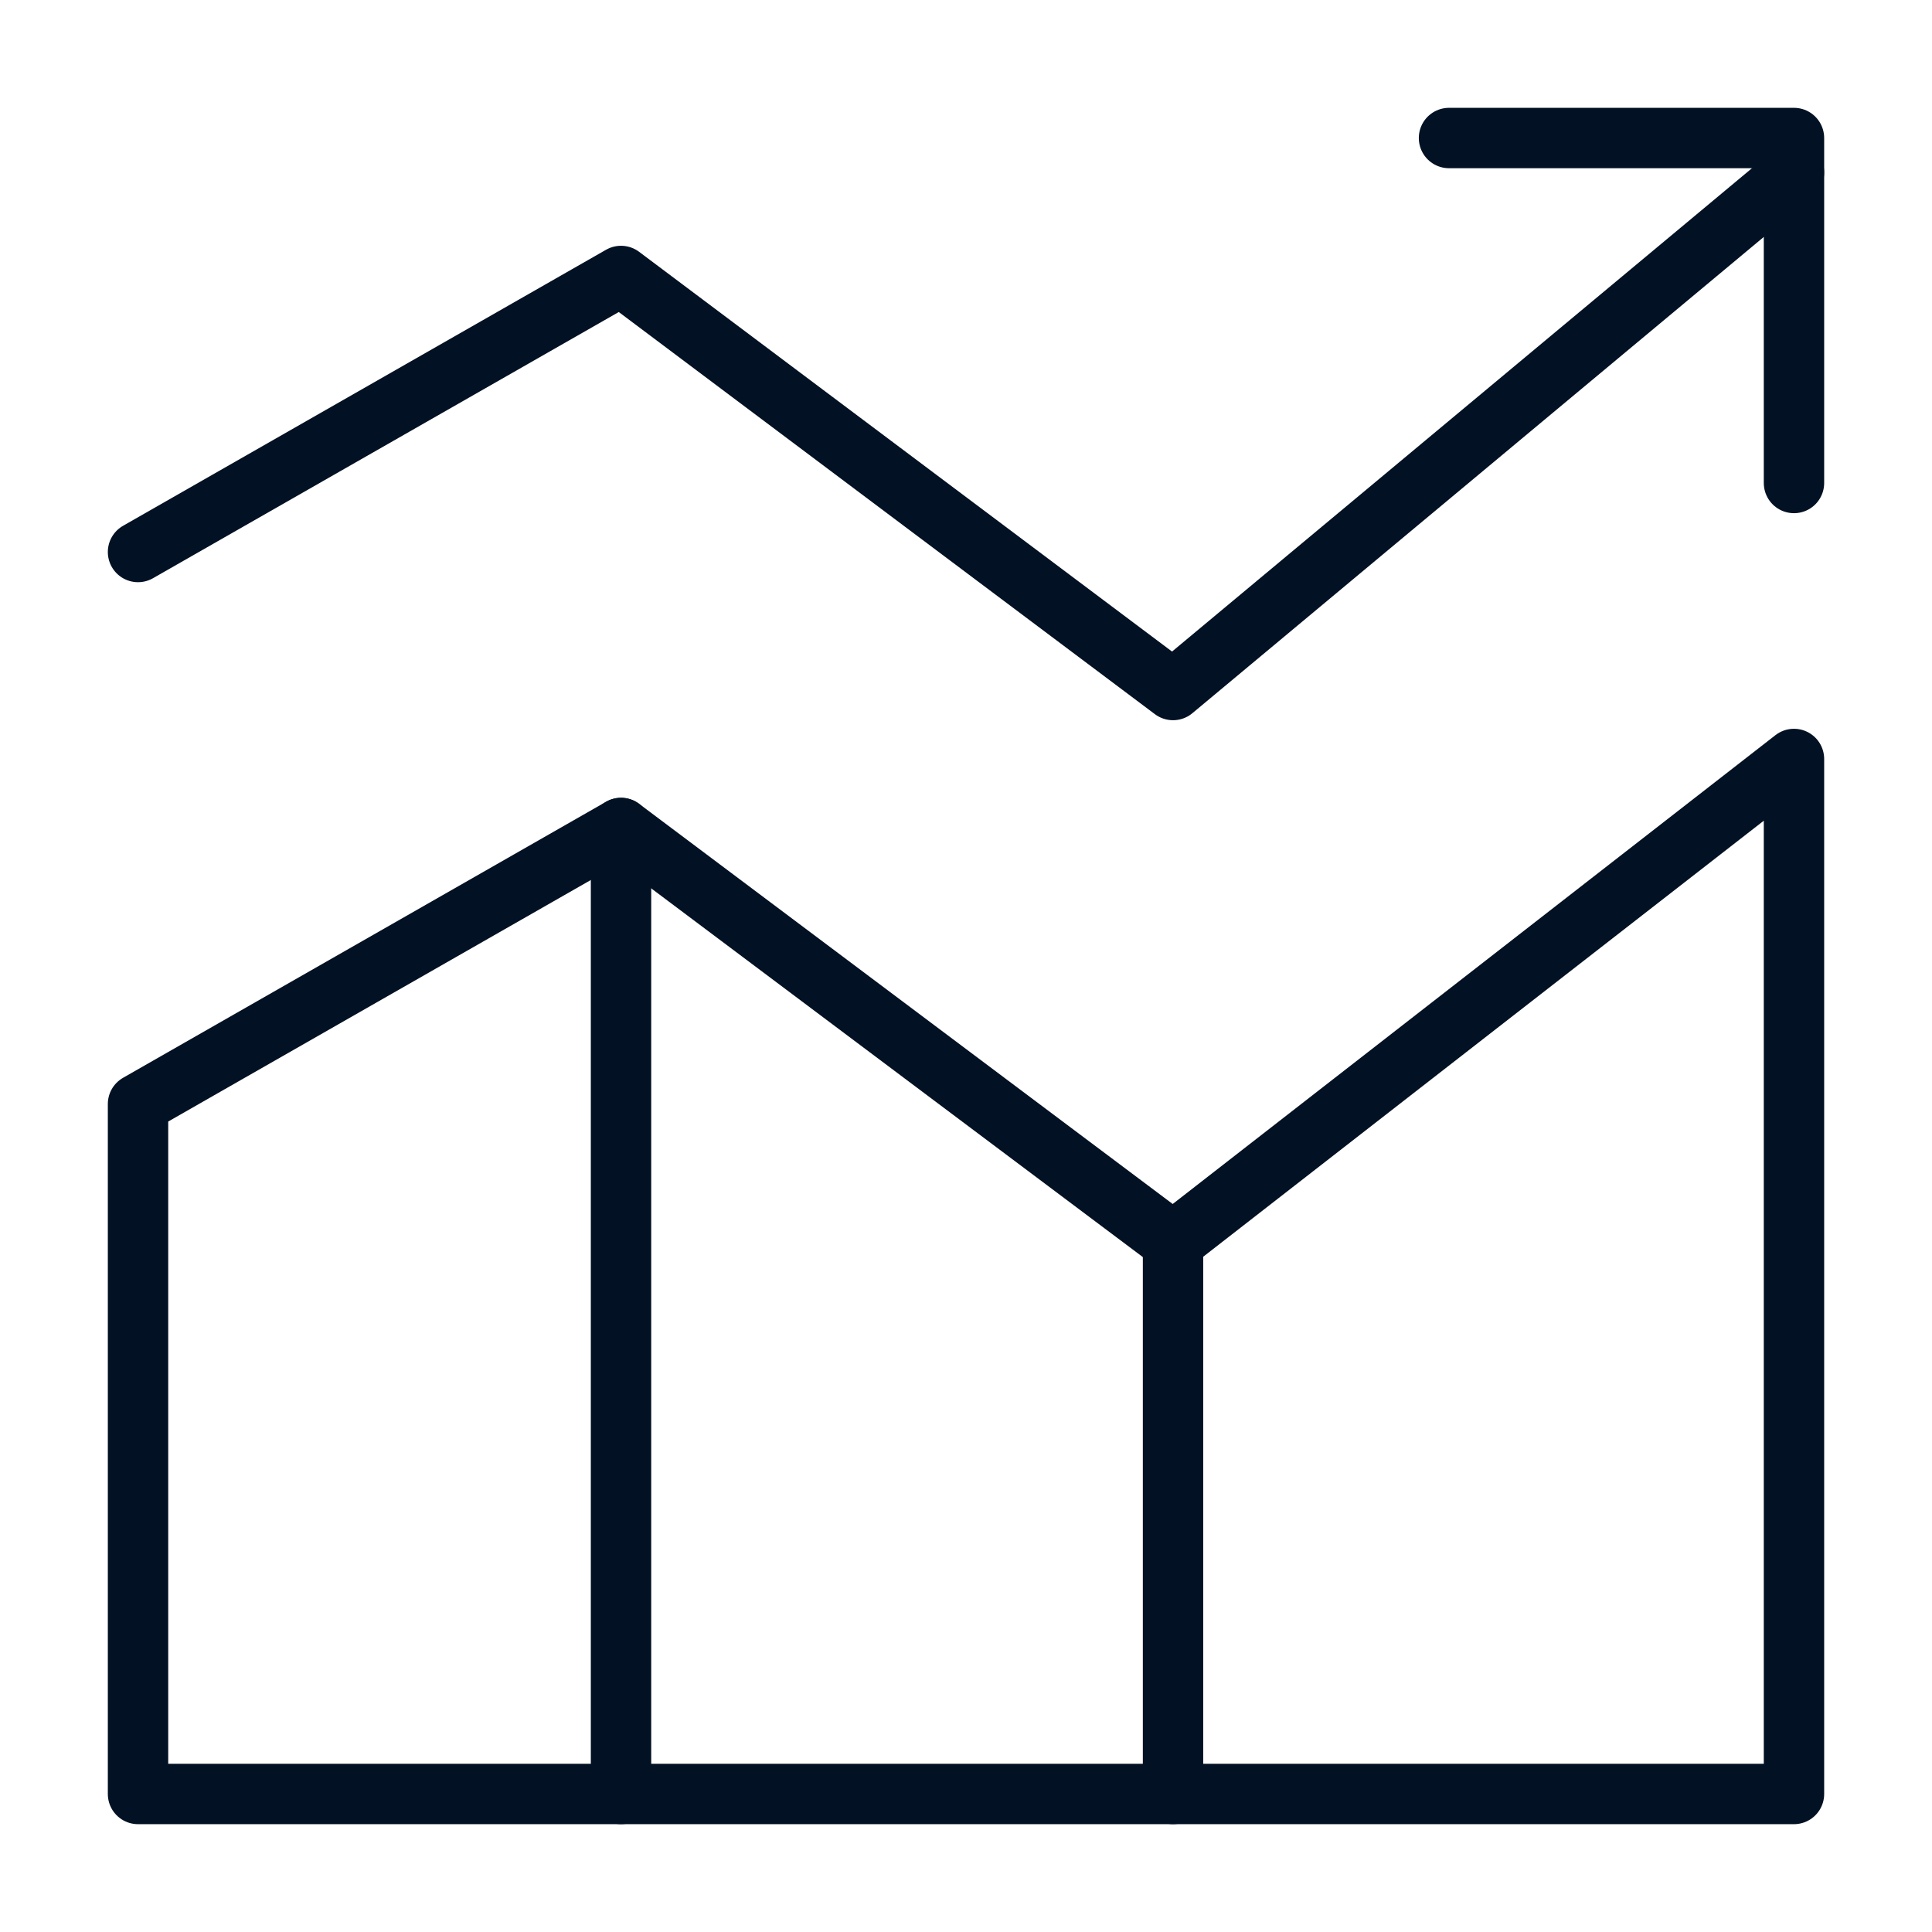 <svg width="32" height="32" viewBox="0 0 32 32" fill="none" xmlns="http://www.w3.org/2000/svg">
<path d="M24 2.286H29.714V8" stroke="#021123" stroke-linecap="round" stroke-linejoin="round"/>
<path d="M2.286 29.714V18.286L10.286 13.714L19.429 20.571L29.714 12.571V29.714H2.286Z" stroke="#021123" stroke-linecap="round" stroke-linejoin="round"/>
<path d="M2.286 9.143L10.286 4.571L19.429 11.429L29.714 2.857" stroke="#021123" stroke-linecap="round" stroke-linejoin="round"/>
<path d="M10.286 13.714V29.714" stroke="#021123" stroke-linecap="round" stroke-linejoin="round"/>
<path d="M19.429 20.571V29.714" stroke="#021123" stroke-linecap="round" stroke-linejoin="round"/>
</svg>

